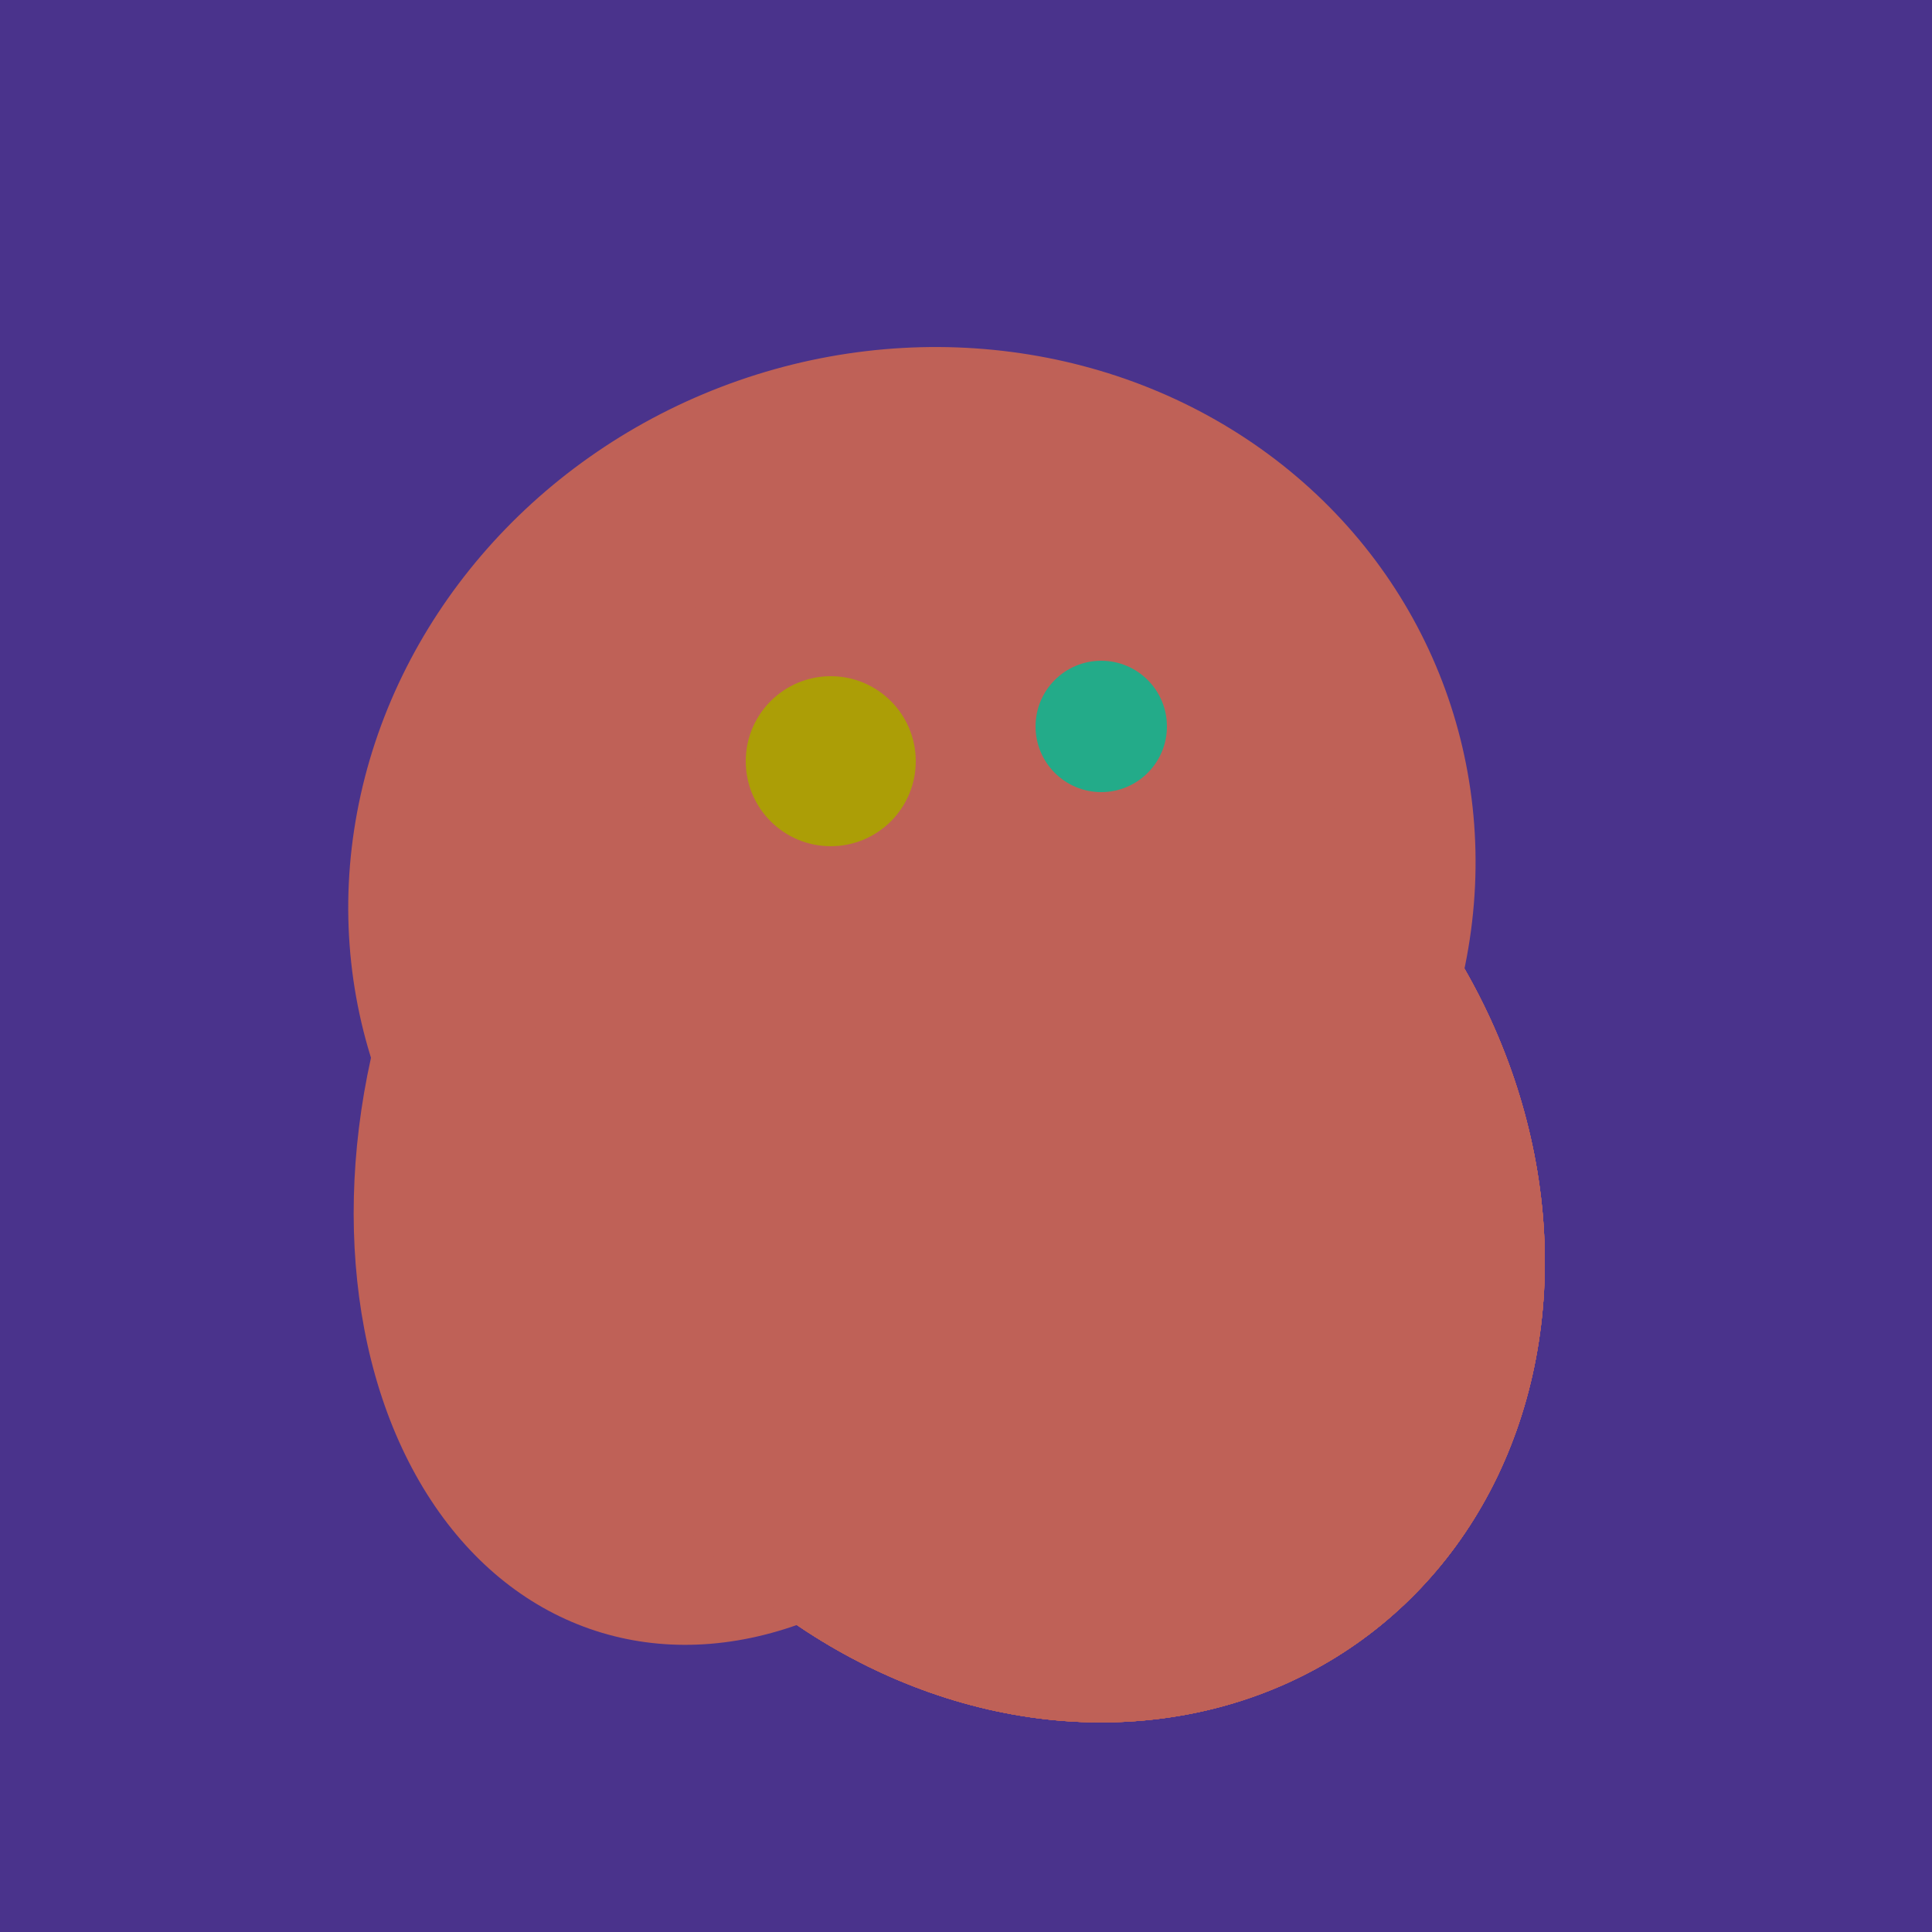 <svg width="500" height="500" xmlns="http://www.w3.org/2000/svg"><rect width="500" height="500" fill="#4a338c"/><ellipse cx="236" cy="229" rx="138" ry="147" transform="rotate(69, 236, 229)" fill="rgb(191,97,87)"/><ellipse cx="198" cy="287" rx="102" ry="142" transform="rotate(198, 198, 287)" fill="rgb(191,97,87)"/><ellipse cx="268" cy="309" rx="125" ry="143" transform="rotate(323, 268, 309)" fill="rgb(191,97,87)"/><ellipse cx="268" cy="309" rx="125" ry="143" transform="rotate(323, 268, 309)" fill="rgb(191,97,87)"/><ellipse cx="268" cy="309" rx="125" ry="143" transform="rotate(323, 268, 309)" fill="rgb(191,97,87)"/><ellipse cx="268" cy="309" rx="125" ry="143" transform="rotate(323, 268, 309)" fill="rgb(191,97,87)"/><ellipse cx="268" cy="309" rx="125" ry="143" transform="rotate(323, 268, 309)" fill="rgb(191,97,87)"/><ellipse cx="268" cy="309" rx="125" ry="143" transform="rotate(323, 268, 309)" fill="rgb(191,97,87)"/><circle cx="215" cy="197" r="22" fill="rgb(172,158,6)" /><circle cx="285" cy="188" r="17" fill="rgb(35,171,137)" /></svg>